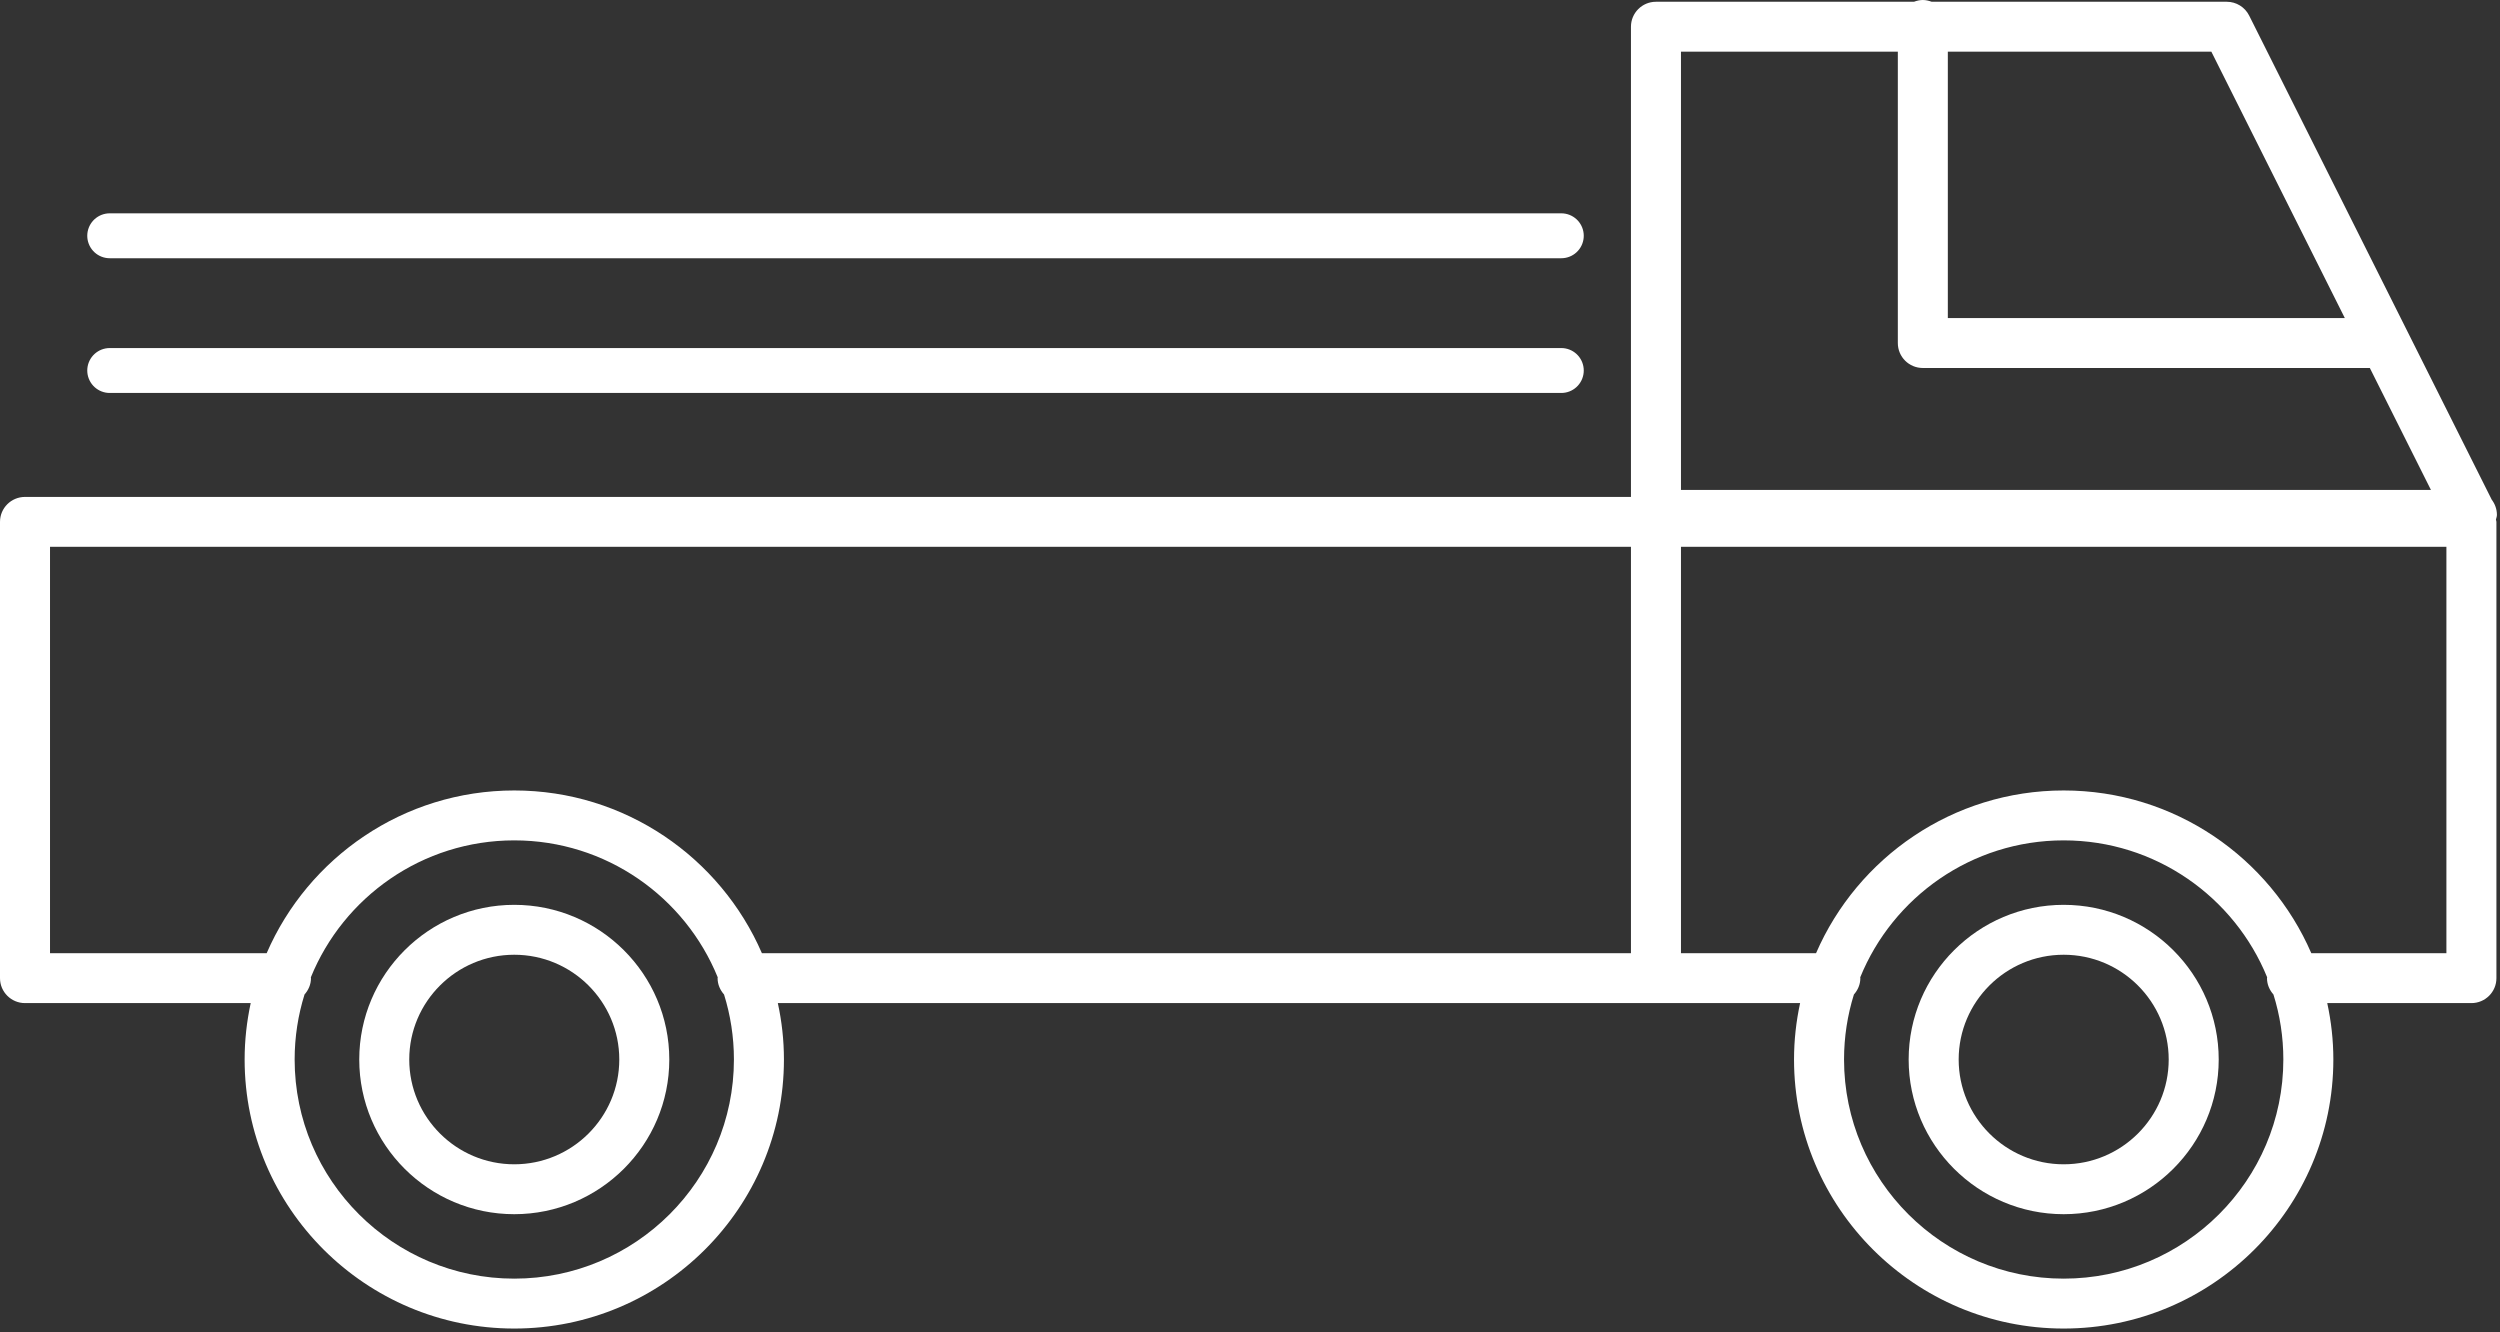 <?xml version="1.0" encoding="UTF-8"?>
<svg width="167px" height="89px" viewBox="0 0 167 89" version="1.1" xmlns="http://www.w3.org/2000/svg" xmlns:xlink="http://www.w3.org/1999/xlink">
    <rect x="0" y="0" width="167" height="89" fill="#333333" stroke="none"/>
    <!-- Generator: Sketch 63.1 (92452) - https://sketch.com -->
    <title>群組 34</title>
    <desc>Created with Sketch.</desc>
    <g id="page-1" stroke="none" stroke-width="1" fill="none" fill-rule="evenodd">
        <g id="01_產品-list_a" transform="translate(-365, -3157)">
            <g id="群組-35" transform="translate(0, 3069)">
                <g id="群組-34" transform="translate(365, 88)">
                    <g id="群組" transform="translate(0, 0)" fill="#FFFFFF">
                        <path d="M163.42,63.673 L154.395,63.673 C151.628,57.287 145.258,52.803 137.853,52.803 C130.45,52.803 124.079,57.287 121.312,63.673 L112.289,63.673 L112.289,36.527 L163.42,36.527 L163.42,63.673 Z M137.853,85.413 C129.765,85.413 123.182,78.847 123.182,70.775 C123.182,69.263 123.414,67.805 123.841,66.432 C124.102,66.138 124.271,65.762 124.271,65.34 C124.271,65.322 124.262,65.307 124.262,65.288 C126.442,59.928 131.709,56.137 137.853,56.137 C143.998,56.137 149.263,59.927 151.446,65.285 C151.445,65.305 151.435,65.32 151.435,65.34 C151.435,65.763 151.607,66.14 151.867,66.435 C152.297,67.807 152.527,69.265 152.527,70.775 C152.527,78.847 145.944,85.413 137.853,85.413 L137.853,85.413 Z M34.353,52.803 C26.95,52.803 20.579,57.287 17.813,63.673 L3.341,63.673 L3.341,36.527 L108.948,36.527 L108.948,63.673 L50.895,63.673 C48.127,57.287 41.758,52.803 34.353,52.803 L34.353,52.803 Z M34.353,85.413 C26.265,85.413 19.682,78.847 19.682,70.775 C19.682,69.263 19.914,67.805 20.342,66.432 C20.603,66.138 20.773,65.762 20.773,65.34 C20.773,65.322 20.763,65.307 20.763,65.288 C22.943,59.928 28.21,56.137 34.353,56.137 C40.499,56.137 45.764,59.928 47.945,65.288 C47.945,65.307 47.935,65.322 47.935,65.34 C47.935,65.762 48.106,66.138 48.366,66.432 C48.794,67.805 49.026,69.263 49.026,70.775 C49.026,78.847 42.443,85.413 34.353,85.413 L34.353,85.413 Z M112.289,3.452 L126.775,3.452 L126.775,22.915 C126.775,23.837 127.521,24.582 128.445,24.582 L158.305,24.582 L162.387,32.728 L112.289,32.728 L112.289,3.452 Z M156.635,21.248 L130.115,21.248 L130.115,3.452 L147.718,3.452 L156.635,21.248 Z M166.794,34.395 C166.794,34.015 166.665,33.663 166.45,33.382 L150.244,1.04 C149.96,0.475 149.383,0.118 148.75,0.118 L129.035,0.118 C128.849,0.049 128.654,0 128.445,0 C128.236,0 128.039,0.049 127.854,0.118 L110.619,0.118 C109.695,0.118 108.948,0.865 108.948,1.785 L108.948,33.194 L1.67,33.194 C0.747,33.194 0,33.94 0,34.86 L0,65.34 C0,66.26 0.747,67.007 1.67,67.007 L16.747,67.007 C16.485,68.224 16.341,69.482 16.341,70.775 C16.341,80.685 24.421,88.747 34.353,88.747 C44.287,88.747 52.367,80.685 52.367,70.775 C52.367,69.482 52.223,68.224 51.959,67.007 L110.619,67.007 L120.247,67.007 C119.984,68.224 119.841,69.482 119.841,70.775 C119.841,80.685 127.921,88.747 137.853,88.747 C147.787,88.747 155.868,80.685 155.868,70.775 C155.868,69.482 155.723,68.224 155.46,67.007 L165.09,67.007 C166.014,67.007 166.761,66.26 166.761,65.34 L166.761,34.86 C166.761,34.807 166.734,34.762 166.729,34.709 C166.751,34.603 166.794,34.507 166.794,34.395 L166.794,34.395 Z" id="Fill-1"></path>
                        <path d="M137.853,77.775 C133.986,77.775 130.839,74.635 130.839,70.775 C130.839,66.915 133.986,63.777 137.853,63.777 C141.722,63.777 144.869,66.915 144.869,70.775 C144.869,74.635 141.722,77.775 137.853,77.775 M137.853,60.443 C132.144,60.443 127.498,65.078 127.498,70.775 C127.498,76.473 132.144,81.108 137.853,81.108 C143.564,81.108 148.21,76.473 148.21,70.775 C148.21,65.078 143.564,60.443 137.853,60.443" id="Fill-3"></path>
                        <path d="M34.352,77.775 C30.485,77.775 27.338,74.635 27.338,70.775 C27.338,66.915 30.485,63.777 34.352,63.777 C38.221,63.777 41.368,66.915 41.368,70.775 C41.368,74.635 38.221,77.775 34.352,77.775 M34.352,60.443 C28.643,60.443 23.998,65.078 23.998,70.775 C23.998,76.473 28.643,81.108 34.352,81.108 C40.063,81.108 44.709,76.473 44.709,70.775 C44.709,65.078 40.063,60.443 34.352,60.443" id="Fill-5"></path>
                    </g>
                    <line x1="7.329" y1="24.75" x2="104.295" y2="24.75" id="直線-3" stroke="#FFFFFF" stroke-width="3" stroke-linecap="round"></line>
                    <line x1="7.329" y1="15.75" x2="104.295" y2="15.75" id="直線-3copy" stroke="#FFFFFF" stroke-width="3" stroke-linecap="round"></line>
                </g>
            </g>
        </g>
    </g>
</svg>
